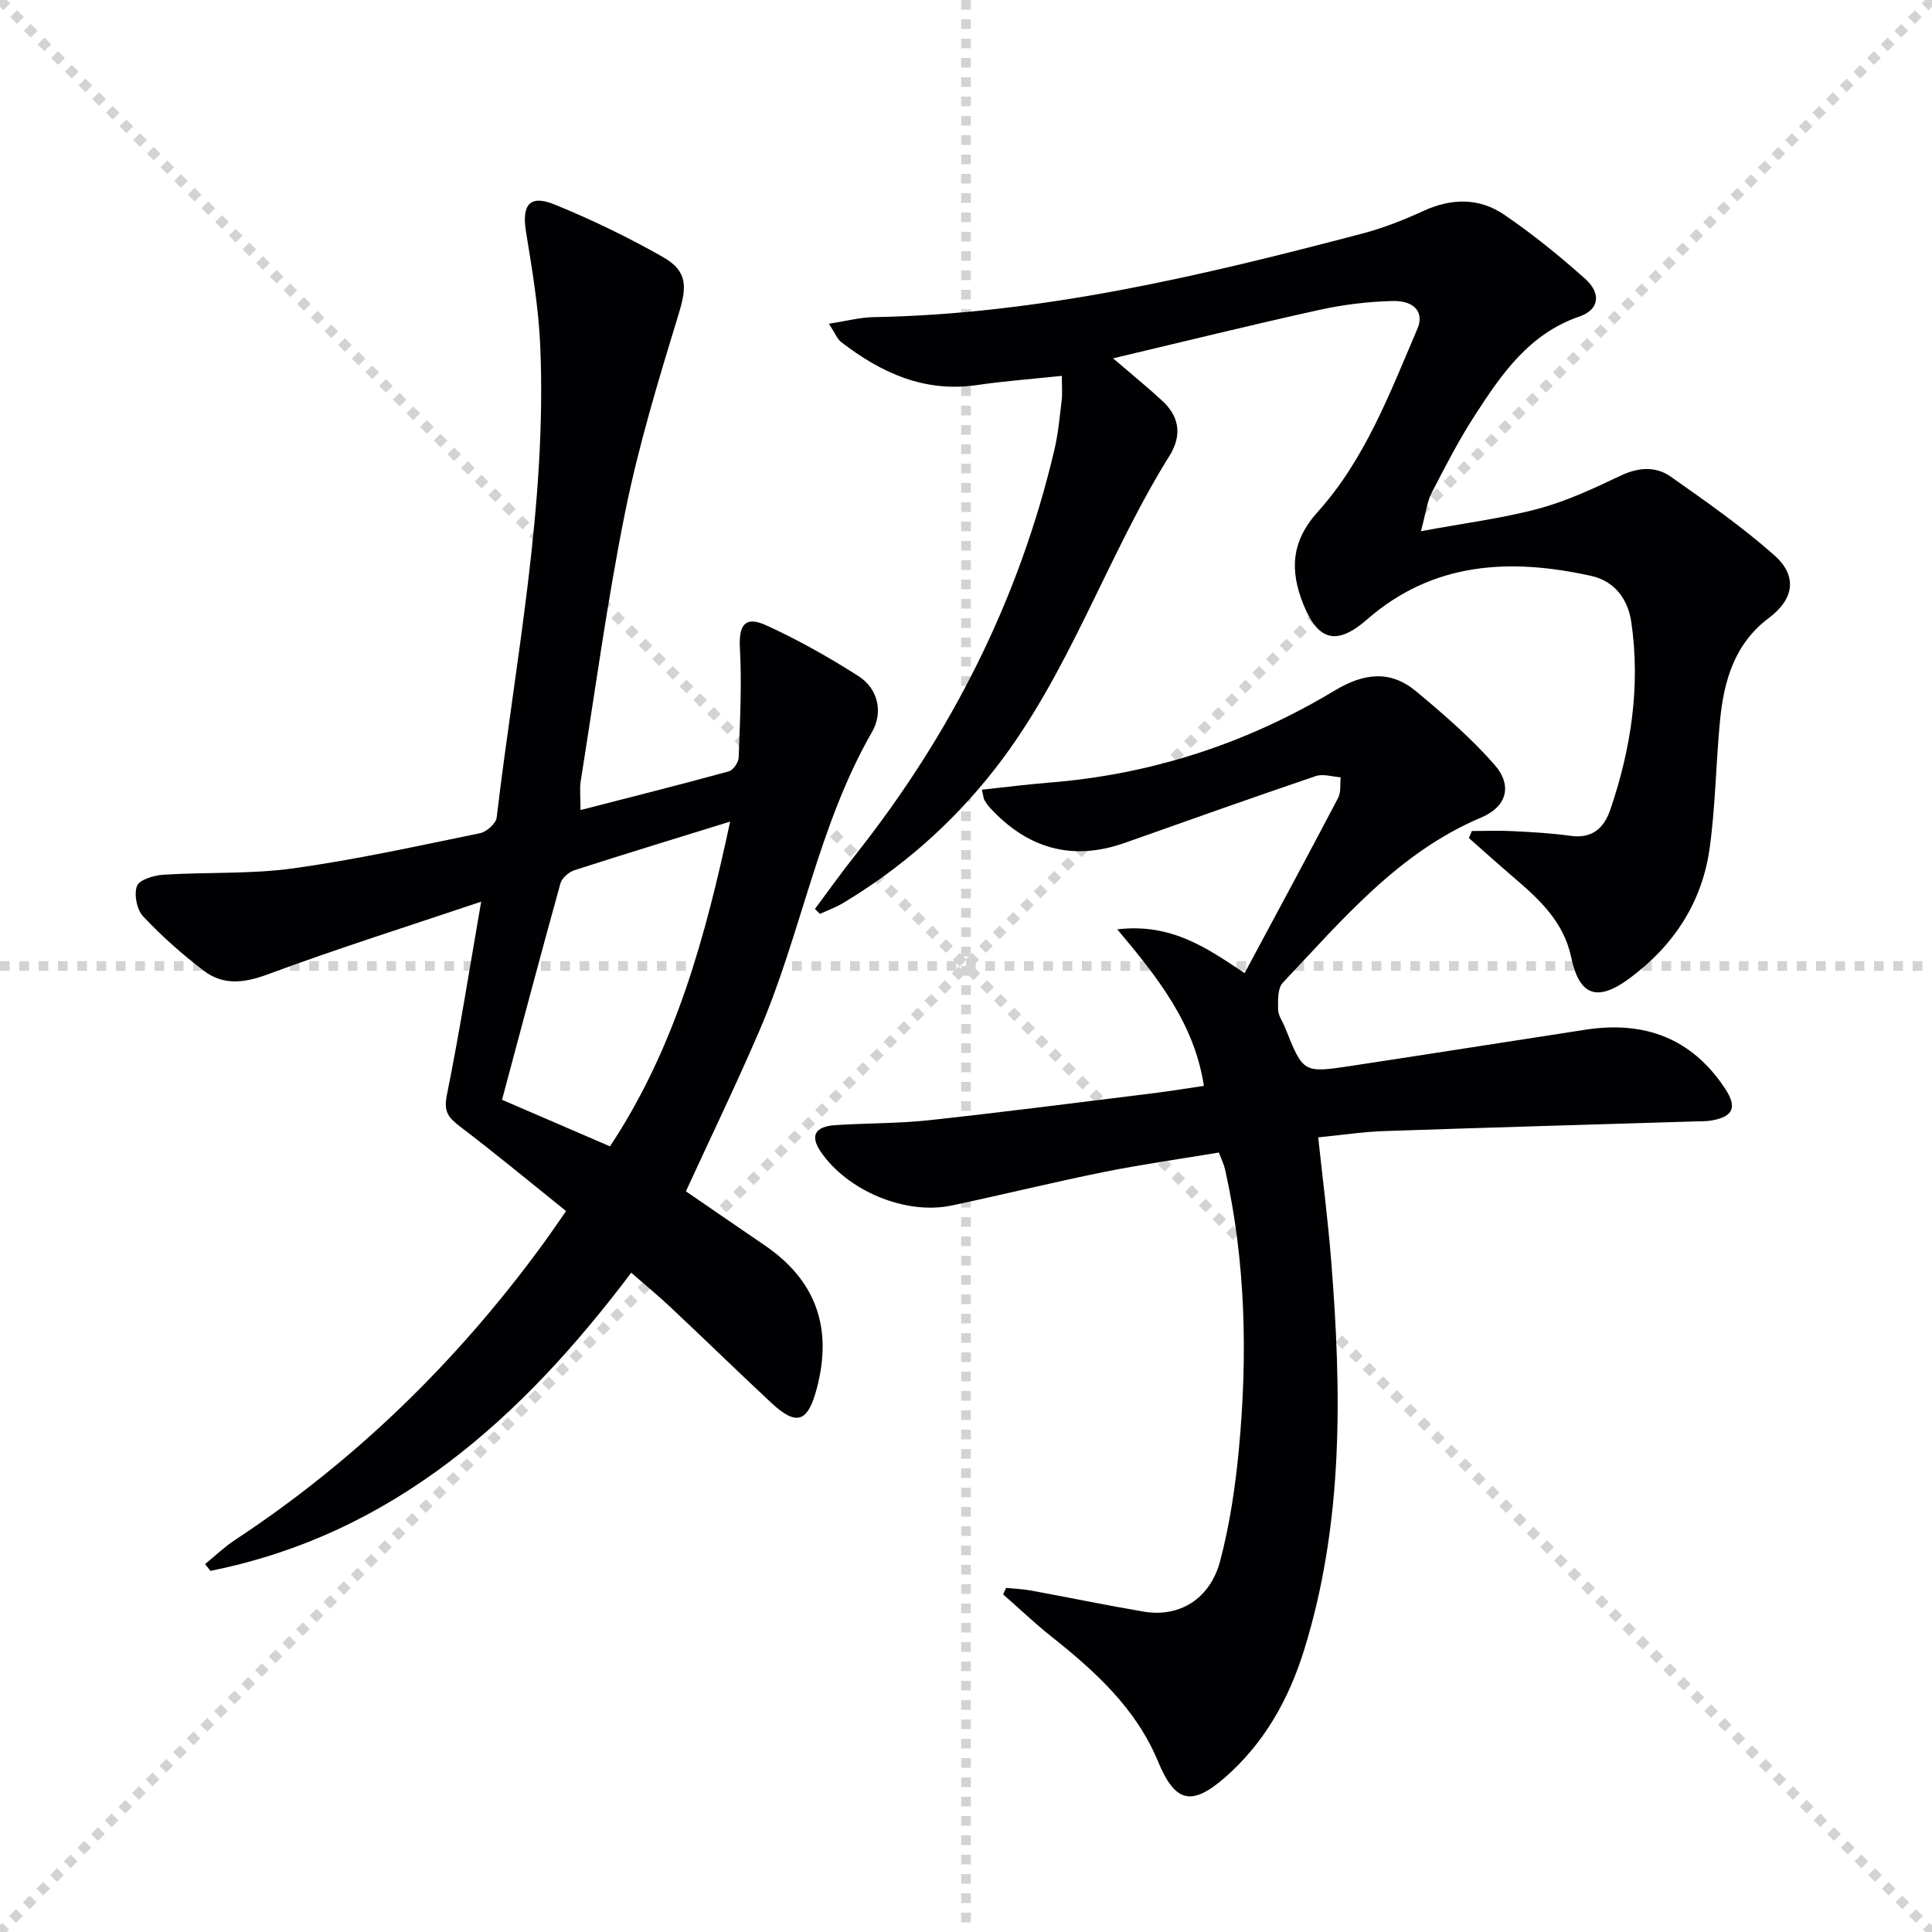 <svg enable-background="new 0 0 400 400" viewBox="0 0 400 400" xmlns="http://www.w3.org/2000/svg"><g stroke="lightgray" stroke-dasharray="1,1" stroke-width="1" transform="scale(2, 2)"><line x1="0" y1="0" x2="200" y2="200"></line><line x1="200" y1="0" x2="0" y2="200"></line><line x1="100" y1="0" x2="100" y2="200"></line><line x1="0" y1="100" x2="200" y2="100"></line></g><g fill="#010103"><path d="m120.19 167.71c10.61-2.73 20.69-5.26 30.71-8.01.9-.25 1.99-1.84 2.03-2.85.27-7.55.68-15.13.26-22.65-.26-4.75 1.01-6.75 5.41-4.75 6.6 3.01 12.98 6.6 19.1 10.51 4.2 2.68 5.14 7.6 2.84 11.59-11.16 19.41-14.62 41.66-23.35 61.93-4.79 11.12-10.07 22.04-15.18 33.17 5.34 3.66 10.79 7.42 16.27 11.15 10.66 7.25 14.11 17.09 10.87 29.51-1.88 7.2-4.19 8.06-9.55 3.05-6.94-6.48-13.74-13.1-20.65-19.6-2.53-2.38-5.21-4.59-8.26-7.26-22.65 30.06-49.22 54.13-87.12 61.73-.37-.47-.74-.94-1.11-1.41 2.07-1.68 4.02-3.56 6.24-5.02 24.9-16.4 45.86-36.89 63.46-60.89 1.56-2.12 3.03-4.3 5.04-7.17-7.42-5.96-14.57-11.89-21.95-17.5-2.37-1.8-3.43-3.06-2.75-6.43 2.62-12.97 4.68-26.06 7.12-40.13-15.3 5.15-29.95 9.77-44.33 15.1-4.87 1.8-9.14 2.22-13.13-.82-4.46-3.4-8.71-7.17-12.54-11.25-1.3-1.39-1.93-4.56-1.25-6.29.51-1.32 3.53-2.19 5.49-2.32 8.96-.57 18.04-.09 26.89-1.32 12.97-1.8 25.81-4.65 38.65-7.28 1.35-.28 3.28-2 3.43-3.23 3.85-32.48 10.43-64.73 9.02-97.67-.34-7.91-1.68-15.81-2.95-23.65-.9-5.56.77-7.72 5.95-5.6 7.65 3.12 15.14 6.75 22.33 10.82 5.23 2.97 5.06 6.17 3.32 11.86-4.11 13.46-8.23 26.99-11.02 40.75-3.75 18.54-6.27 37.32-9.26 56.01-.23 1.45-.03 2.97-.03 5.92zm30.98 2.39c-11.39 3.53-21.84 6.71-32.24 10.07-1.17.38-2.59 1.61-2.9 2.73-4.11 14.81-8.04 29.67-12.09 44.8 7.52 3.24 14.74 6.36 22.35 9.64 13.56-20.47 19.75-43.32 24.88-67.24z"/><path d="m272.92 235.48c.94 8.77 2.02 17.14 2.69 25.55 2.16 27.12 2.59 54.16-5.6 80.56-3.15 10.17-8.22 19.26-16.34 26.37-6.99 6.12-10.39 5.23-13.92-3.28-4.56-11.01-13.05-18.69-22.12-25.89-3.44-2.73-6.63-5.79-9.94-8.69.2-.45.4-.9.6-1.34 1.68.17 3.38.22 5.03.52 7.83 1.44 15.63 3.05 23.47 4.39 7.35 1.25 13.75-2.58 15.84-10.52 1.97-7.5 3.13-15.29 3.86-23.03 1.83-19.44 1.44-38.84-2.85-58-.21-.96-.67-1.86-1.28-3.5-7.85 1.31-15.85 2.43-23.76 4.02-10.56 2.13-21.04 4.72-31.58 6.95-9.57 2.02-21.69-3.09-27.15-11.23-2.15-3.2-1.17-5.12 3.05-5.41 6.47-.44 12.99-.32 19.42-1.02 15.34-1.66 30.65-3.65 45.97-5.53 3.6-.44 7.19-1.03 10.94-1.58-1.93-12.74-9.36-22.23-17.93-32.41 11.17-1.31 18.48 3.8 26.36 9.07 6.59-12.29 13.05-24.25 19.37-36.29.62-1.19.37-2.83.52-4.26-1.73-.11-3.64-.77-5.15-.25-13.2 4.48-26.35 9.15-39.49 13.81-10.99 3.9-20.22 1.16-27.98-7.26-.45-.48-.81-1.05-1.15-1.61-.16-.27-.16-.63-.51-2.12 4.69-.5 9.26-1.09 13.85-1.46 21.22-1.68 40.97-8.11 59.14-19.04 6.09-3.66 11.56-4.34 16.95.16 5.68 4.74 11.36 9.64 16.21 15.19 3.73 4.27 2.56 8.66-2.76 10.9-17.21 7.27-28.76 21.2-41.09 34.21-1.1 1.16-1 3.7-.97 5.58.02 1.24.94 2.45 1.43 3.69 3.75 9.39 3.76 9.45 13.57 7.97 16.24-2.46 32.47-5.03 48.7-7.52 12.14-1.86 22 1.76 28.89 12.28 2.48 3.79 1.64 5.73-2.82 6.52-1.14.2-2.32.17-3.49.2-21.45.66-42.89 1.26-64.34 2-4.28.14-8.56.8-13.64 1.3z"/><path d="m230.45 74.19c4.02 3.45 7.22 6.04 10.23 8.84 3.1 2.88 4.04 6.35 2.02 10.32-.08.15-.13.31-.22.45-13.35 21.23-21 45.64-36.64 65.59-8.73 11.13-19.17 20.3-31.28 27.57-1.5.9-3.19 1.5-4.79 2.25-.35-.34-.7-.68-1.05-1.02 2.78-3.73 5.48-7.52 8.37-11.17 19.78-24.98 33.87-52.76 41.2-83.84.8-3.38 1.11-6.88 1.52-10.34.17-1.44.03-2.92.03-5.02-6.1.65-11.85 1.06-17.53 1.9-10.88 1.61-19.87-2.51-28.15-8.9-.83-.64-1.24-1.81-2.54-3.79 3.61-.56 6.4-1.32 9.21-1.37 34.66-.61 68.06-8.58 101.32-17.33 4.32-1.14 8.54-2.81 12.6-4.68 5.79-2.65 11.52-2.71 16.66.79 5.88 4 11.45 8.53 16.77 13.27 3.39 3.02 2.92 6.42-1.15 7.81-10.45 3.58-16.15 11.93-21.67 20.46-3.34 5.15-6.16 10.65-8.97 16.11-.94 1.83-1.16 4.04-2.2 7.89 8.99-1.67 16.82-2.65 24.36-4.67 5.86-1.57 11.48-4.22 16.99-6.83 3.68-1.74 7.25-2 10.39.22 7.32 5.16 14.71 10.32 21.4 16.24 4.87 4.3 4.12 9.08-1.09 12.99-7.18 5.38-9.34 13.08-10.14 21.36-.84 8.75-.93 17.6-2.13 26.29-1.55 11.22-7.44 20.19-16.52 26.92-6.77 5.03-10.46 3.7-12.16-4.33-1.56-7.4-6.68-12.05-12.03-16.62-3.08-2.64-6.1-5.36-9.14-8.04.2-.49.41-.97.61-1.46 2.84 0 5.69-.12 8.52.03 3.98.2 7.97.42 11.91.97 4.52.63 6.94-1.61 8.26-5.48 4.28-12.59 6.24-25.48 4.33-38.73-.69-4.78-3.45-8.53-8.33-9.61-16.73-3.7-32.7-2.94-46.41 9.04-6.18 5.4-10.07 4.5-13.13-3.07-2.84-7.01-2.62-13.04 2.95-19.23 9.81-10.9 14.94-24.63 20.63-37.9 1.45-3.38-.6-5.86-5.11-5.75-5.11.12-10.29.75-15.28 1.86-13.92 3.07-27.75 6.49-42.62 10.01z"/></g></svg>